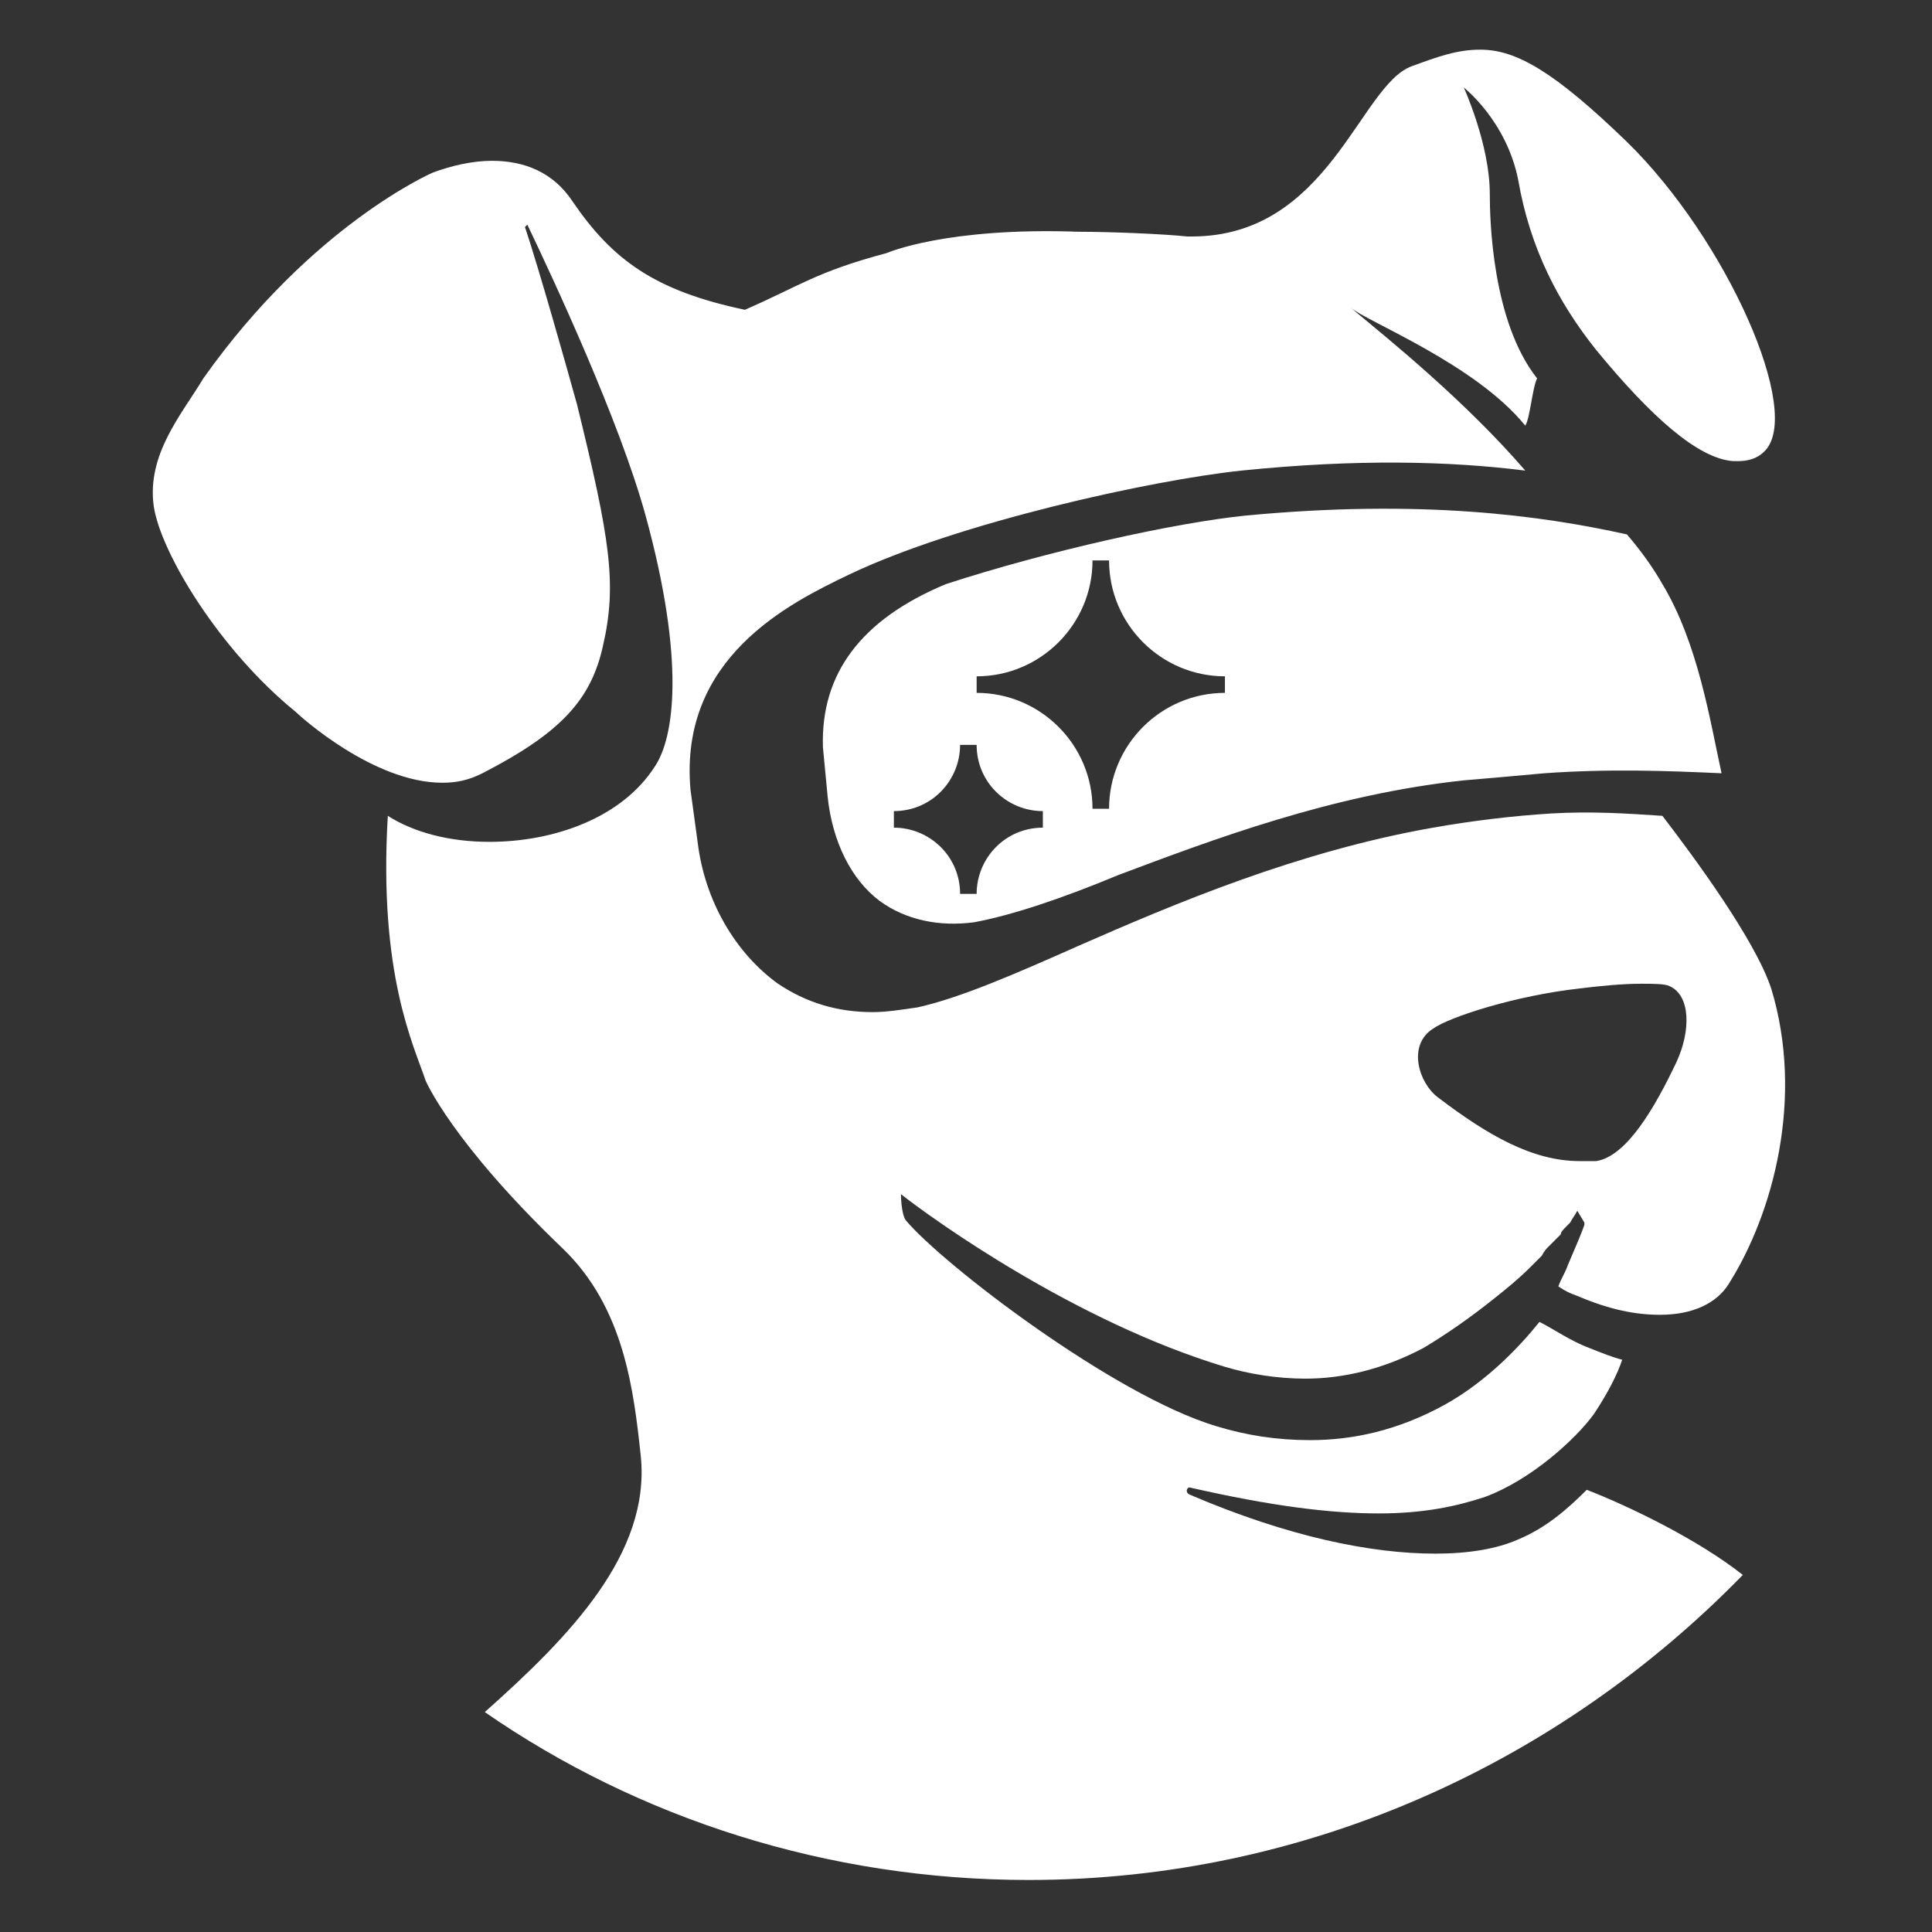 <?xml version="1.0" encoding="utf-8"?>
<svg xmlns="http://www.w3.org/2000/svg" xmlns:xlink="http://www.w3.org/1999/xlink" version="1.1" id="Layer_1" x="0px" y="0px" viewBox="0 0 81.7 81.7" style="enable-background:new 0 0 81.7 81.7;">
<rect x="0" y="0" width="81.7" height="81.7" fill="#333333" stroke="none"/>
<style type="text/css">
	.st0{fill:#FFFFFF;}
</style>
<g>
	<path class="st0" d="M43.5,79.5c-8.5,0-16.5-2.6-23-7.1c3.6-3.2,7-6.7,6.6-10.8c-0.3-2.8-0.7-6.3-3.3-8.8c-4.7-4.5-5.8-7.1-5.8-7.1&#xA;		c-0.5-1.5-2-4.5-1.6-11.2c1.1,0.7,2.6,1.1,4.3,1.1c2.7,0,5.6-1,7-3.2c0.8-1.2,1.3-4.4-0.4-10.6c-1.1-4-3.9-10-5-12.3l-0.1,0.1&#xA;		c0.6,1.8,1.7,5.7,2.2,7.5c1.4,5.7,1.7,7.6,1.1,10.2c-0.5,2.3-1.8,3.7-5.1,5.4c-0.6,0.3-1.1,0.4-1.7,0.4c-2.9,0-6-2.8-6.2-3&#xA;		c-3.2-2.6-5.7-6.7-6-8.7c-0.3-2.2,1.2-3.9,2.1-5.4c4.6-6.5,9.7-8.7,9.7-8.7C19.1,7,20,6.8,20.8,6.8c1.4,0,2.6,0.5,3.4,1.7&#xA;		c1.7,2.5,3.5,3.8,7.3,4.6c2.3-1,3-1.6,6-2.4c0,0,2.5-1.1,8.1-0.9c1.4,0,3.7,0.1,4.6,0.2h0.2c5.8,0,7.1-6.4,9.3-7.2&#xA;		c1.1-0.4,1.9-0.7,2.9-0.7c1.5,0,3.1,0.9,6.2,3.9c4.2,4.1,7.5,11.5,5.8,13.1c-0.3,0.3-0.7,0.4-1.1,0.4h-0.2&#xA;		c-1.5-0.1-3.5-1.9-5.8-4.7c-1.6-2-2.8-4.3-3.3-7.2c-0.5-2.5-2.3-3.9-2.3-3.9s1.1,2.4,1.1,4.5c0,1.1,0.1,5.4,2,7.8&#xA;		c-0.2,0.4-0.3,1.7-0.5,2c-2.1-2.6-6.7-4.4-7.4-5c1.7,1.4,4.9,4,7.4,6.9c-3.2-0.4-7.1-0.5-12,0c-3.8,0.4-12,2.2-16.6,4.4&#xA;		c-2.5,1.2-7.2,3.5-6.7,9.1c0,0,0,0,0,0l0.3,2.2c0.3,2.5,1.6,4.7,3.4,6c1.2,0.8,2.5,1.2,4,1.2c0.6,0,1.2-0.1,1.9-0.2&#xA;		c1.8-0.4,4.1-1.4,6.8-2.6c4.1-1.8,9.3-4,15-5c1.7-0.3,3.4-0.5,5-0.6c1.7-0.1,3.2,0,4.7,0.1c1.3,1.7,3.9,5.2,4.6,7.3&#xA;		c1.4,4.6,0.1,9.5-1.8,12.5c-0.5,0.8-1.5,1.3-2.9,1.3c-1,0-2.1-0.2-3.5-0.8c-0.3-0.1-0.5-0.2-0.8-0.4l0,0l0,0l0,0&#xA;		c0.1-0.3,0.3-0.6,0.4-0.9c0.3-0.7,0.6-1.4,0.7-1.7c0,0,0-0.1,0-0.1l-0.3-0.5c-0.1,0.2-0.2,0.3-0.3,0.5c0,0-0.1,0.1-0.1,0.1&#xA;		C66.1,52,66,52.1,66,52.2c0,0-0.1,0.1-0.1,0.1c-0.1,0.1-0.2,0.2-0.3,0.3c0,0-0.1,0.1-0.1,0.1c-0.1,0.1-0.2,0.2-0.3,0.4&#xA;		c0,0-0.1,0.1-0.1,0.1c-0.1,0.1-0.3,0.3-0.4,0.4l0,0c-0.5,0.5-1,0.9-1.5,1.3l0,0c-1,0.8-2,1.5-3,2.1c-1.7,0.9-3.4,1.3-5,1.3&#xA;		c-1.2,0-2.4-0.2-3.4-0.5c-6.3-1.9-12.3-6.2-13.7-7.3c0,0,0,0.8,0.2,1.1c1.6,1.9,8.8,7.4,13.1,8.7c1.3,0.4,2.6,0.6,4,0.6&#xA;		c1.8,0,3.7-0.4,5.7-1.5c1.8-1,3.2-2.5,4-3.5c0.6,0.3,1.3,0.8,2.1,1.1c0.5,0.2,1,0.4,1.4,0.5c-0.2,0.6-0.6,1.4-1.2,2.3&#xA;		c-0.8,1.1-2.7,2.8-4.6,3.5c-1.2,0.4-2.6,0.7-4.5,0.7c-2,0-4.5-0.3-8-1.1c0,0,0,0,0,0c-0.1,0-0.2,0.2,0,0.3&#xA;		c4.2,1.8,7.7,2.5,10.4,2.5c1.4,0,2.6-0.2,3.5-0.6c1.2-0.5,2.1-1.3,2.9-2.1c1.8,0.7,4.7,2.1,6.6,3.6C66,74.5,55.3,79.5,43.5,79.5&#xA;		L43.5,79.5z M60.8,46.4c2.1,1.6,4,2.7,6,2.7c0.2,0,0.4,0,0.7,0c1.3-0.2,2.5-2.3,3.4-4.2c0.6-1.3,0.6-2.8-0.3-3.2&#xA;		c-0.2-0.1-0.7-0.1-1.2-0.1c-0.8,0-1.8,0.1-2.6,0.2c-2.7,0.3-5.5,1.2-6.2,1.7C59.5,44.2,60,45.8,60.8,46.4L60.8,46.4z"/>
	<path class="st0" d="M70.3,24.7c-0.4-0.7-0.9-1.4-1.5-2.1c-3.6-0.8-8.7-1.5-16.1-0.8c-3,0.3-8.4,1.5-12.7,2.9&#xA;		c-3.6,1.5-5.3,3.8-5.2,6.9l0.2,2.1c0.2,1.9,1,3.5,2.2,4.4c1.1,0.8,2.5,1.1,4,0.9c1.6-0.3,3.7-1,6.1-2c4-1.5,9-3.4,14.6-4&#xA;		c1.2-0.1,2.3-0.2,3.4-0.3c2.8-0.2,5.3-0.1,7.5,0C72.3,30.4,71.8,27.2,70.3,24.7L70.3,24.7z M44.1,35c-1.6,0-2.8,1.3-2.8,2.8h-0.7&#xA;		c0-1.6-1.3-2.8-2.8-2.8v-0.7c1.6,0,2.8-1.3,2.8-2.8h0.7c0,1.6,1.3,2.8,2.8,2.8V35L44.1,35z M51.8,29.3c-2.7,0-4.9,2.2-4.9,4.9h-0.7&#xA;		c0-2.7-2.2-4.9-4.9-4.9v-0.7c2.7,0,4.9-2.2,4.9-4.9h0.7c0,2.7,2.2,4.9,4.9,4.9V29.3z"/>
</g>
</svg>